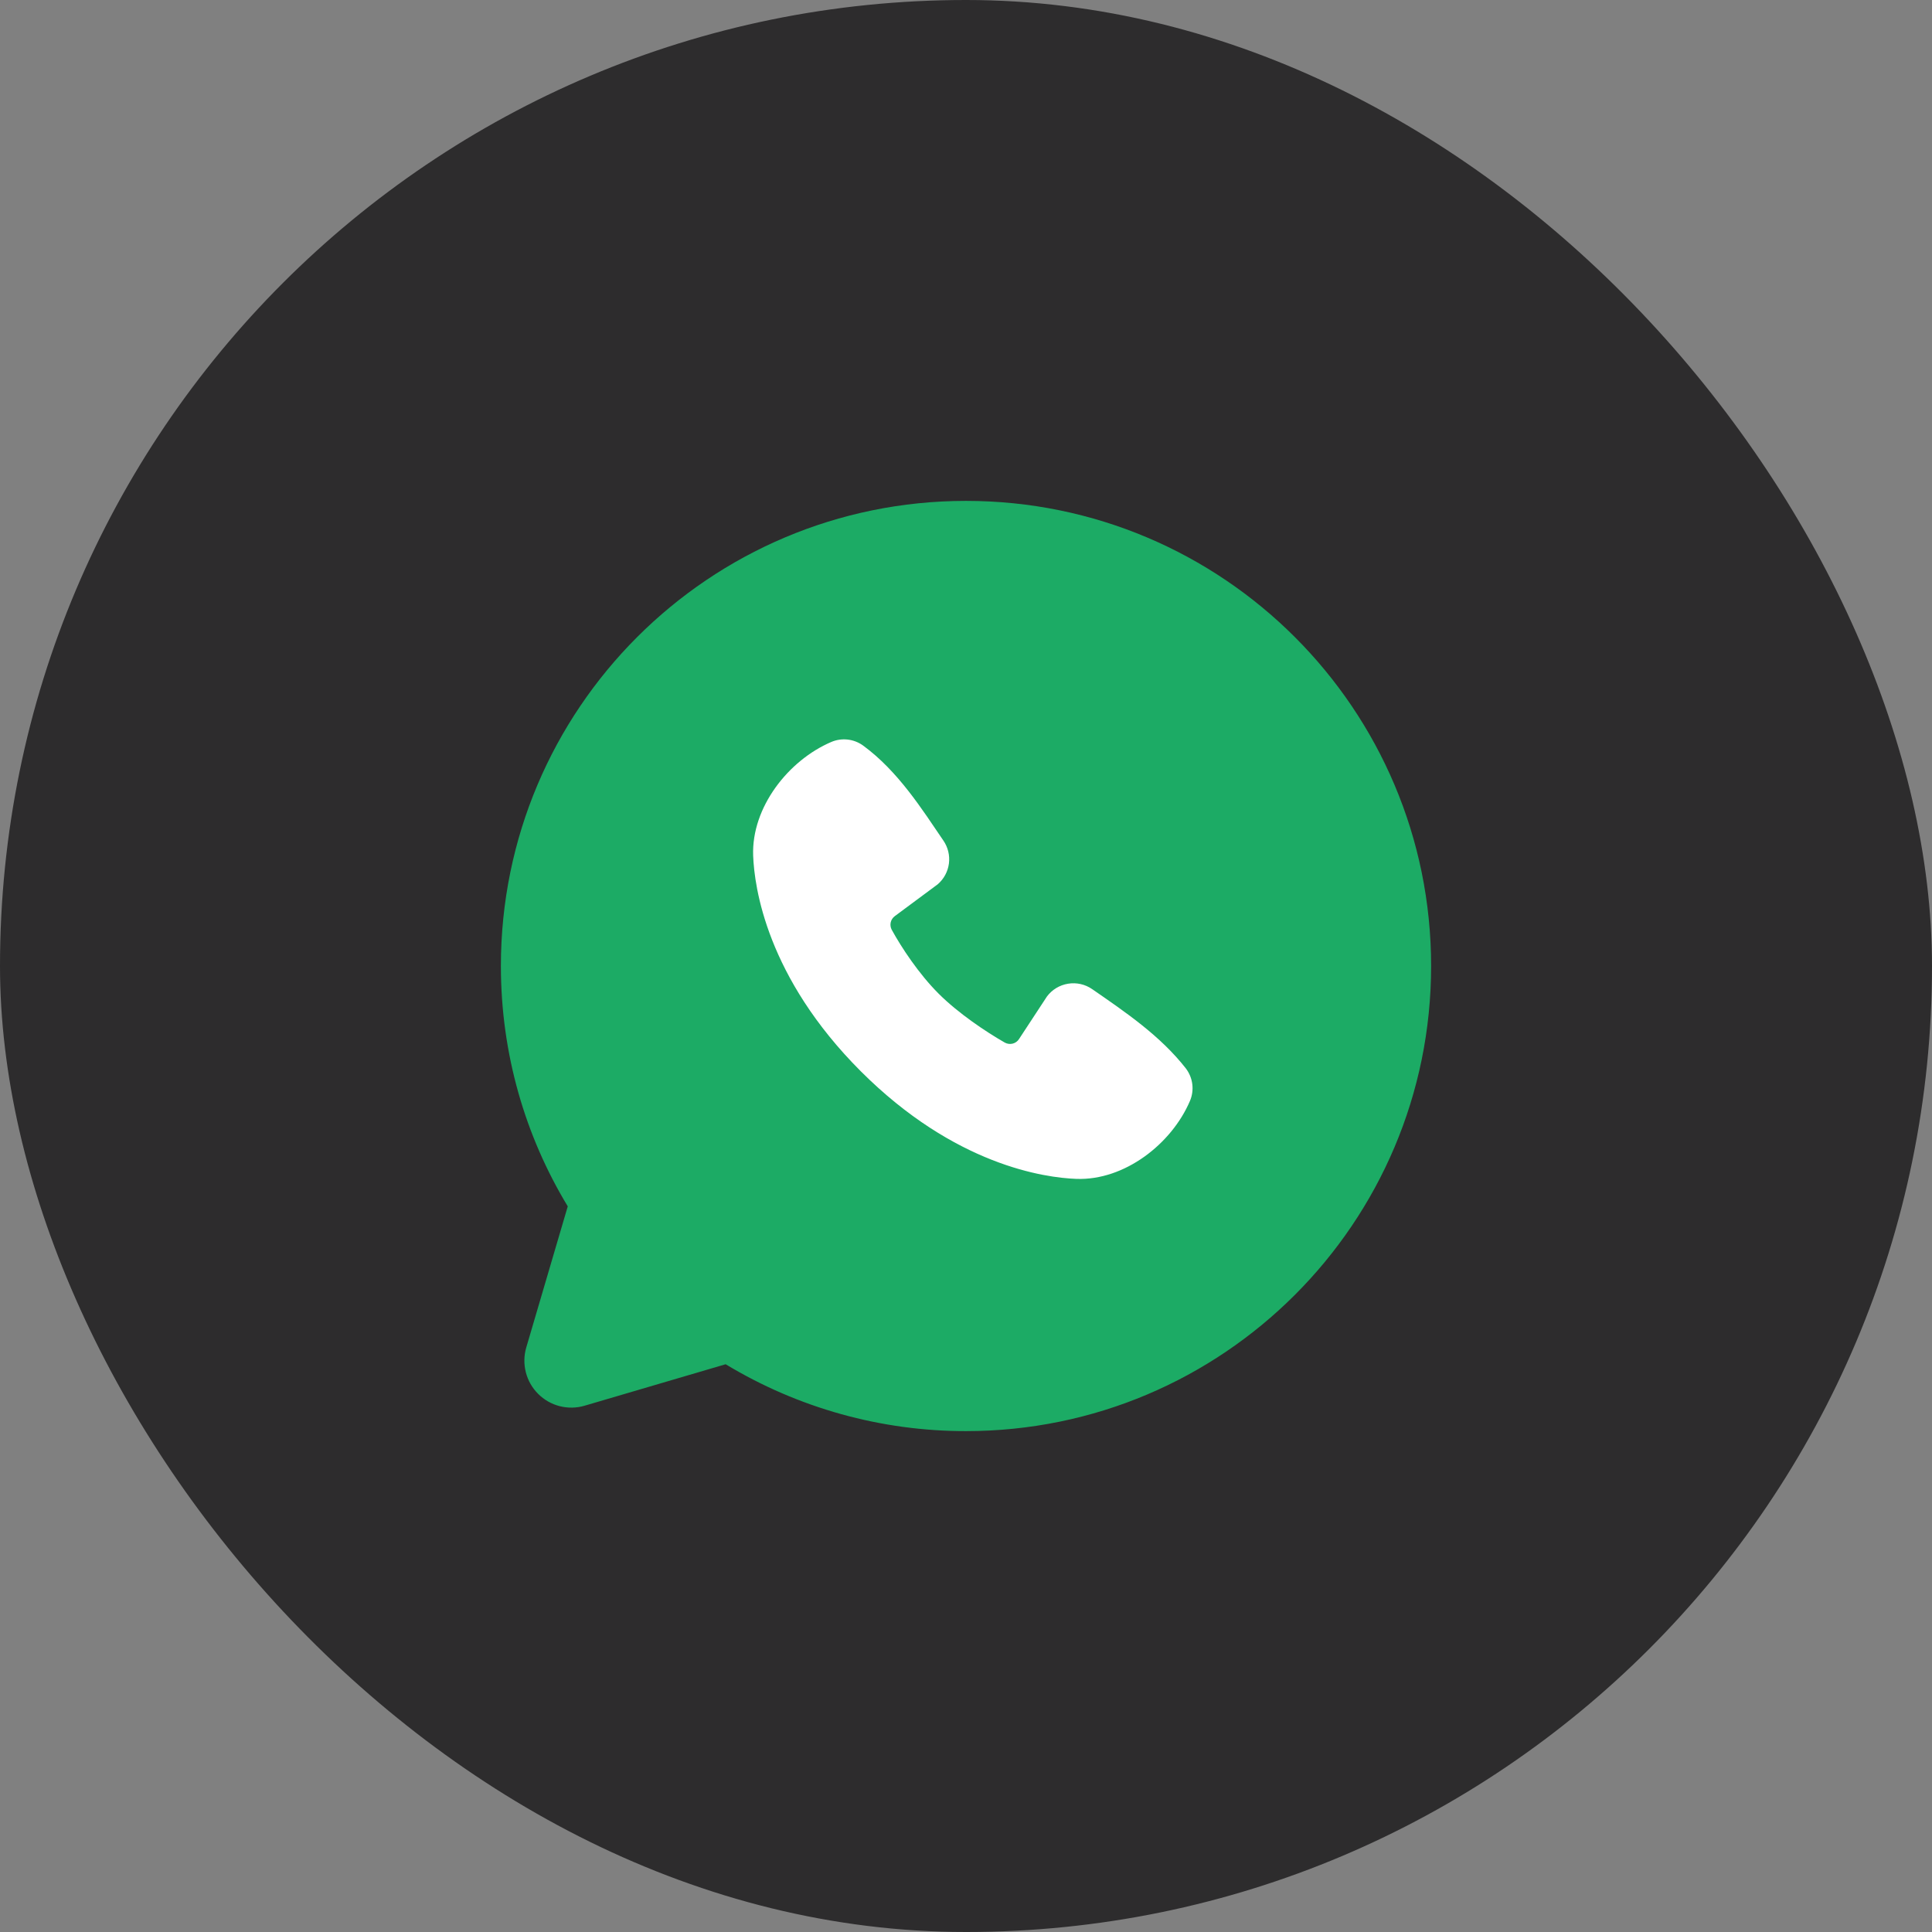 <?xml version="1.0" encoding="UTF-8"?> <svg xmlns="http://www.w3.org/2000/svg" width="54" height="54" viewBox="0 0 54 54" fill="none"><rect x="0" y="0" width="54" height="54" fill="#808080" stroke="none"/><rect width="54" height="54" rx="27" fill="#2D2C2D"></rect><circle cx="27.5" cy="26.5" r="9.5" fill="white"></circle><path fill-rule="evenodd" clip-rule="evenodd" d="M27 14C19.82 14 14 19.82 14 27C14 29.457 14.682 31.758 15.869 33.718L14.71 37.66C14.643 37.886 14.639 38.126 14.697 38.355C14.755 38.584 14.874 38.792 15.041 38.959C15.208 39.126 15.416 39.245 15.645 39.303C15.874 39.361 16.114 39.357 16.34 39.29L20.282 38.131C22.308 39.356 24.632 40.003 27 40C34.18 40 40 34.18 40 27C40 19.82 34.18 14 27 14ZM24.059 29.942C26.689 32.571 29.2 32.918 30.086 32.95C31.434 32.999 32.747 31.97 33.258 30.775C33.322 30.627 33.345 30.463 33.325 30.303C33.305 30.142 33.242 29.99 33.144 29.861C32.431 28.951 31.468 28.297 30.527 27.647C30.331 27.511 30.089 27.456 29.853 27.495C29.617 27.533 29.405 27.661 29.262 27.853L28.482 29.042C28.441 29.106 28.377 29.152 28.303 29.17C28.23 29.188 28.152 29.178 28.085 29.141C27.556 28.838 26.785 28.323 26.232 27.77C25.678 27.216 25.194 26.48 24.923 25.985C24.89 25.922 24.88 25.849 24.896 25.779C24.912 25.71 24.953 25.649 25.01 25.606L26.211 24.715C26.383 24.566 26.494 24.359 26.523 24.133C26.551 23.908 26.496 23.68 26.367 23.493C25.785 22.64 25.106 21.556 24.122 20.837C23.994 20.745 23.846 20.688 23.69 20.671C23.534 20.654 23.377 20.677 23.233 20.739C22.037 21.251 21.002 22.564 21.051 23.915C21.084 24.802 21.431 27.312 24.059 29.942Z" fill="#1CAB65"></path></svg> 